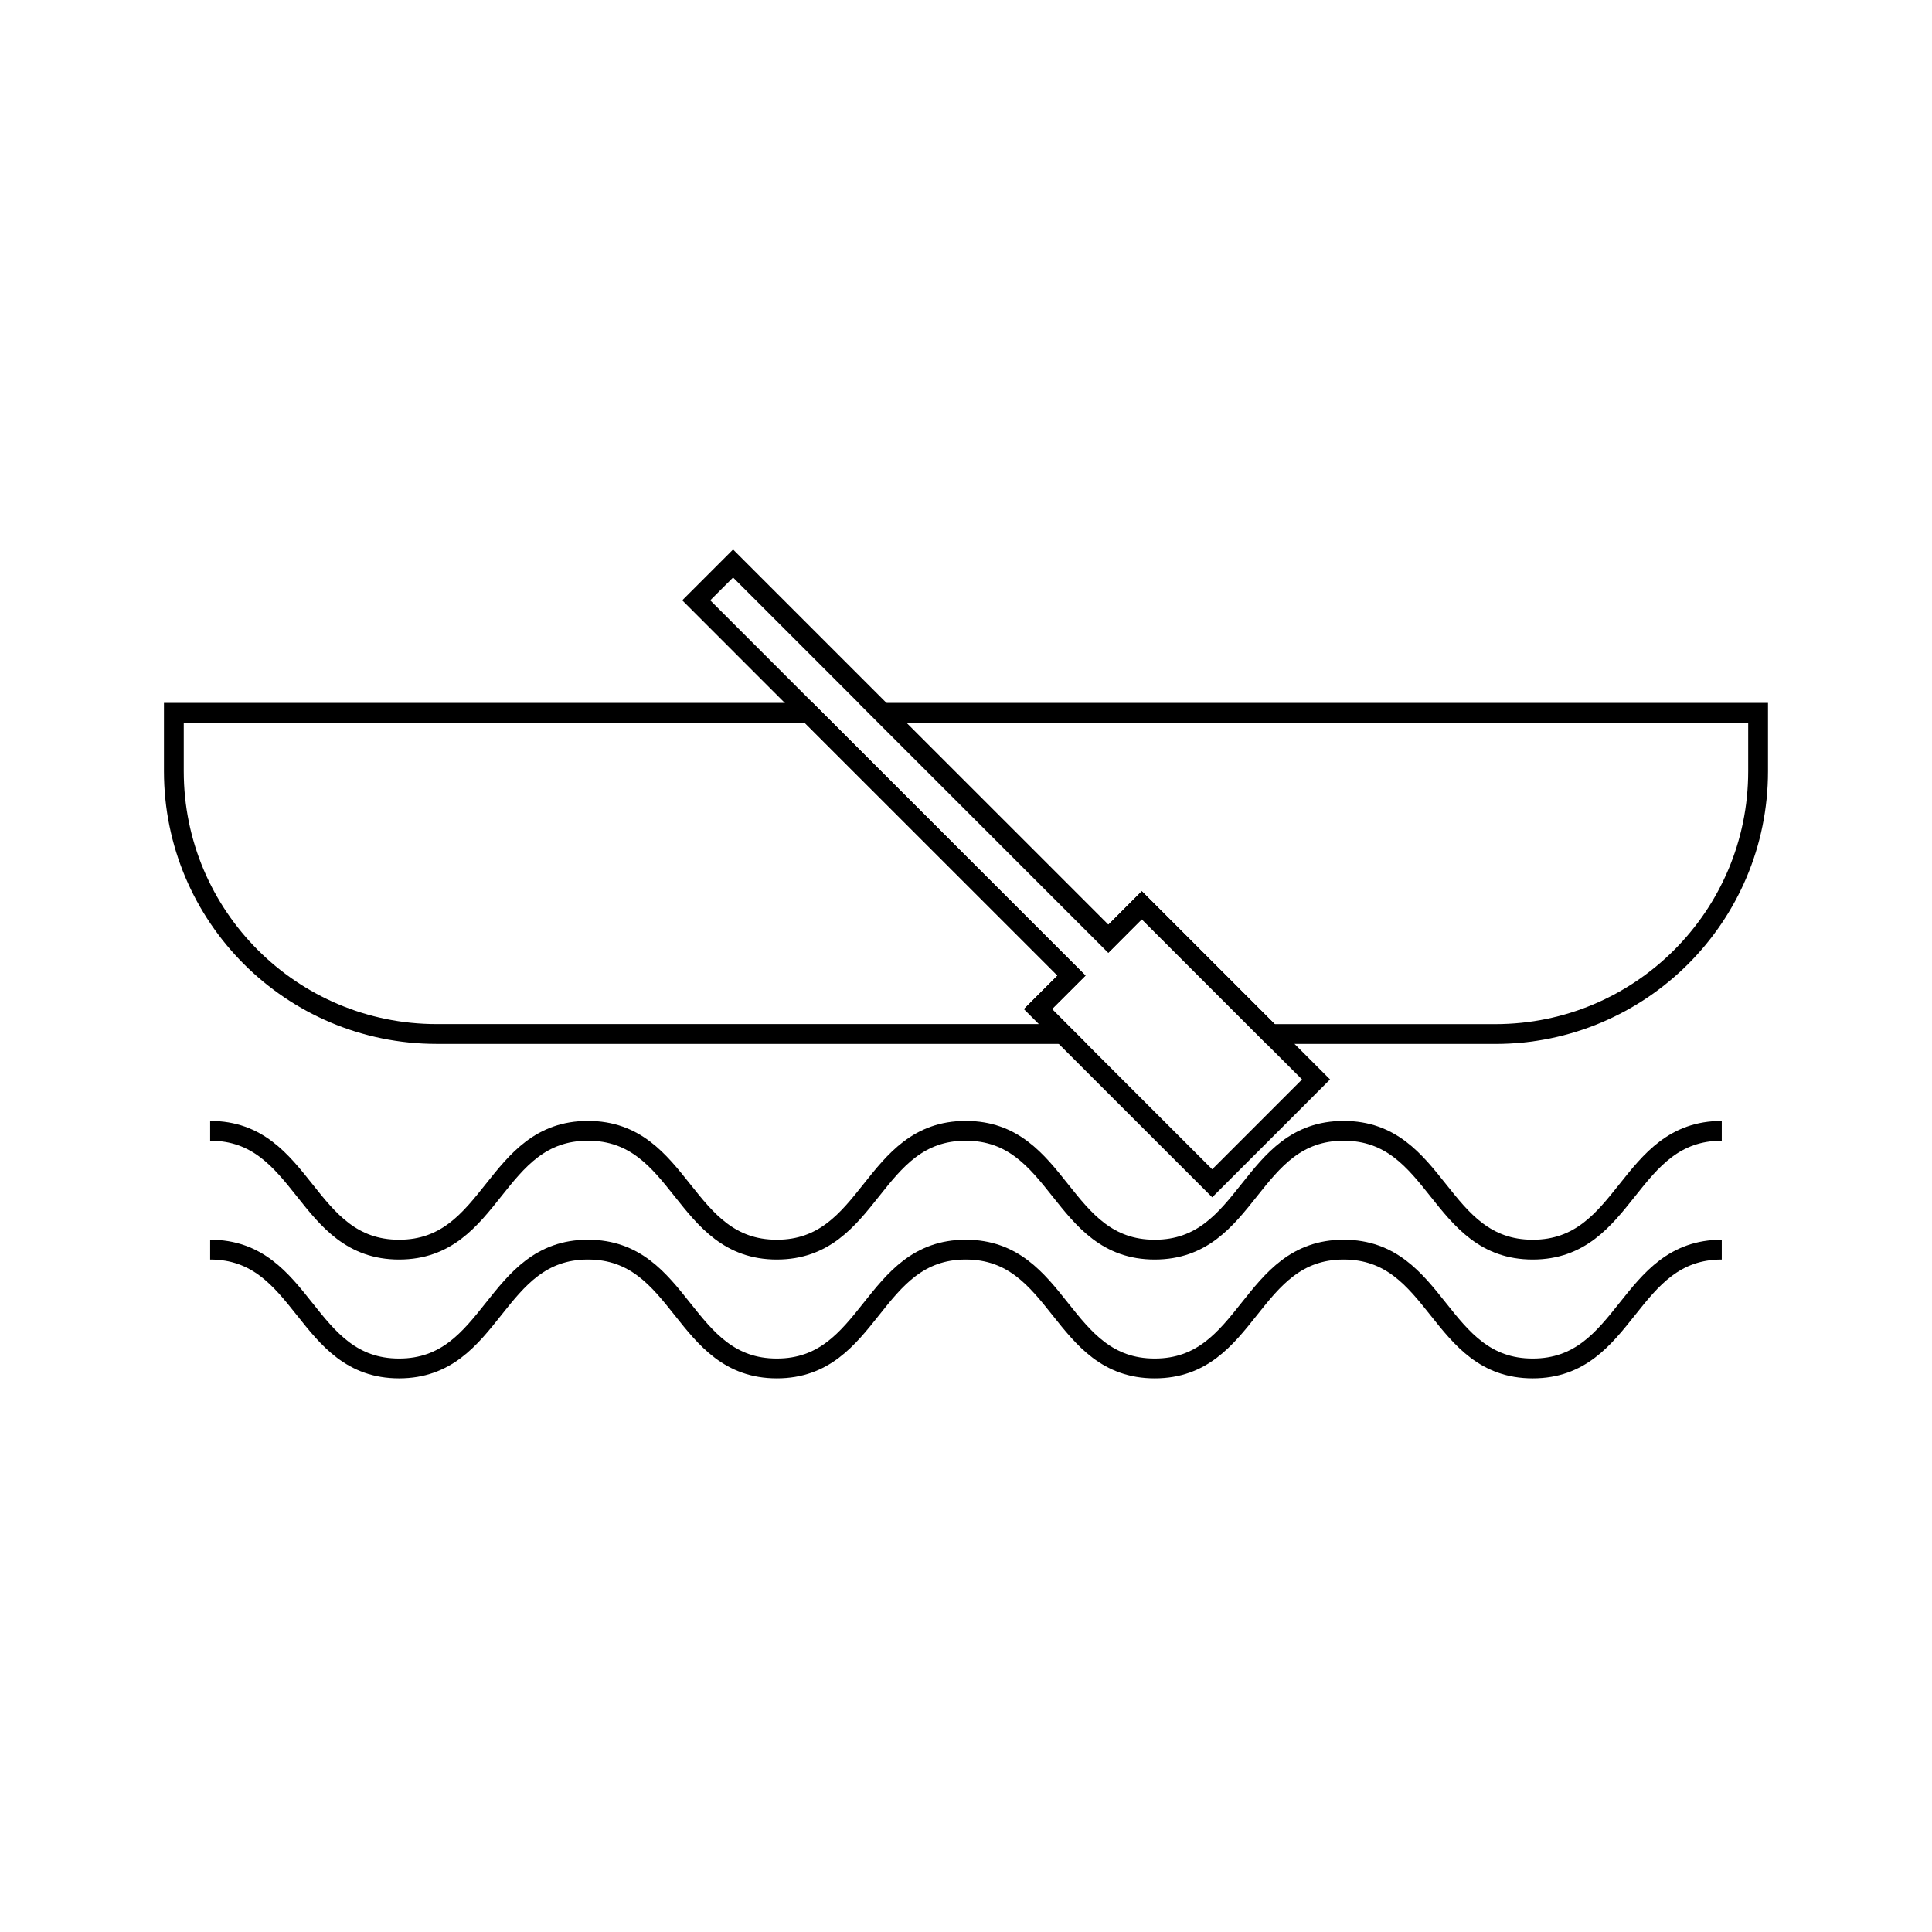<?xml version="1.0" encoding="UTF-8"?>
<!-- Uploaded to: SVG Repo, www.svgrepo.com, Generator: SVG Repo Mixer Tools -->
<svg width="800px" height="800px" version="1.1" viewBox="144 144 512 512" xmlns="http://www.w3.org/2000/svg">
 <g fill="none" stroke="#000000">
  <path transform="matrix(5.248 0 0 5.248 148.09 148.09)" d="m53.329 48.484-13.271-13.27h-32.058v2.949c0 7.329 5.942 13.271 13.272 13.271h31.622l-1.258-1.26z"/>
  <path transform="matrix(5.248 0 0 5.248 148.09 148.09)" d="m43.778 35.215 11.41 11.41 1.691-1.693 6.504 6.504h11.346c7.329 7.44e-4 13.271-5.943 13.271-13.271v-2.949z"/>
  <path transform="matrix(5.248 0 0 5.248 148.09 148.09)" d="m43.778 35.215-7.539-7.539-1.86 1.859 5.679 5.68"/>
  <path transform="matrix(5.248 0 0 5.248 148.09 148.09)" d="m52.894 51.436 7.54 7.539 5.244-5.246-2.295-2.292"/>
  <path transform="matrix(5.248 0 0 5.248 148.09 148.09)" d="m63.383 51.436-6.505-6.504-1.69 1.693-11.411-11.41"/>
  <path transform="matrix(5.248 0 0 5.248 148.09 148.09)" d="m40.058 35.215 13.271 13.269-1.693 1.692 1.258 1.26"/>
  <path transform="matrix(5.248 0 0 5.248 148.09 148.09)" d="m9.833 56.324c4.77 0 4.77 6 9.54 6 4.769 0 4.769-6 9.538-6s4.769 6 9.538 6c4.77 0 4.77-6 9.54-6 4.771 0 4.771 6 9.542 6 4.771 0 4.771-6 9.541-6 4.773 0 4.773 6 9.547 6 4.774 0 4.773-6 9.547-6"/>
  <path transform="matrix(5.248 0 0 5.248 148.09 148.09)" d="m9.833 62.324c4.77 0 4.77 6 9.54 6 4.769 0 4.769-6 9.538-6s4.769 6 9.538 6c4.77 0 4.77-6 9.54-6 4.771 0 4.771 6 9.542 6 4.771 0 4.771-6 9.541-6 4.773 0 4.773 6 9.547 6 4.774 0 4.773-6 9.547-6"/>
 </g>
</svg>
